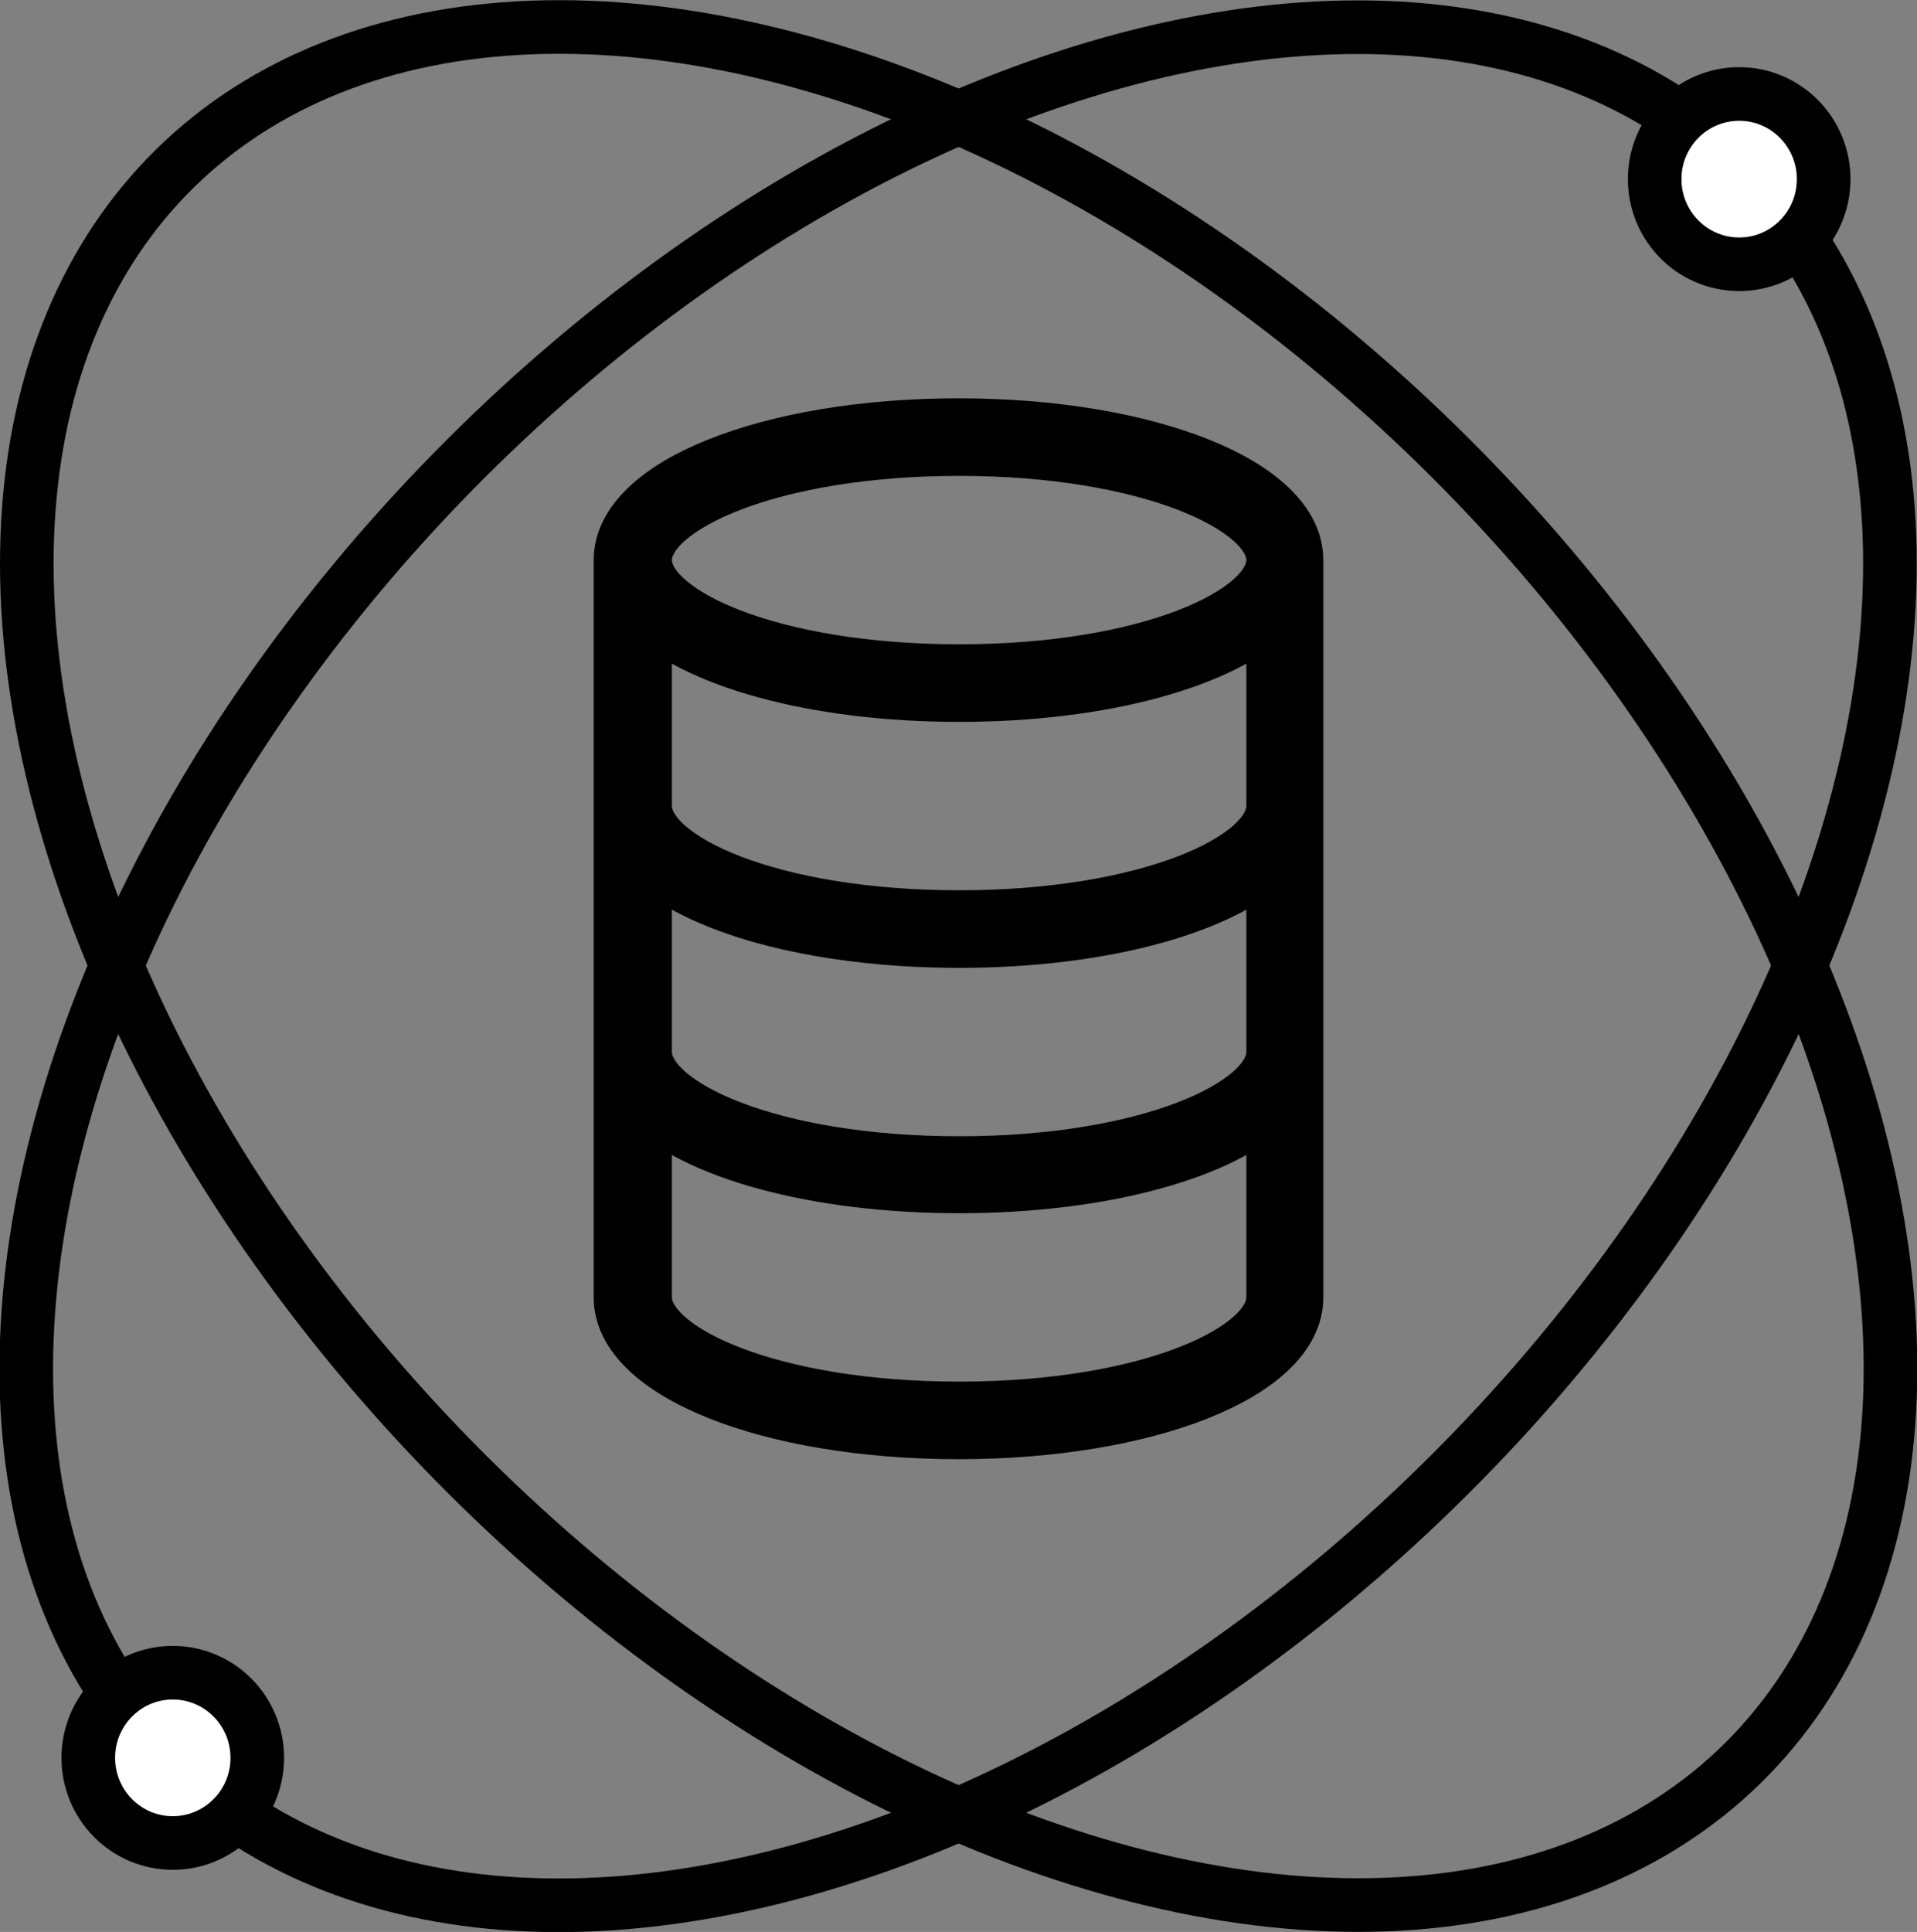<?xml version="1.0" encoding="UTF-8"?>
<svg xmlns="http://www.w3.org/2000/svg" id="Layer_2" data-name="Layer 2" viewBox="0 0 30.4 30.63">
  <rect x="0" y="0" width="30.4" height="30.63" fill="#808080" stroke="none"/>
  <defs>
    <style>
      .cls-1 {
        fill: none;
      }

      .cls-1, .cls-2 {
        stroke: #000;
        stroke-miterlimit: 10;
        stroke-width: .85px;
      }

      .cls-2 {
        fill: #fff;
      }
    </style>
  </defs>
  <g id="Layer_1-2" data-name="Layer 1">
    <g>
      <ellipse class="cls-1" cx="15.2" cy="15.31" rx="17.73" ry="11.21" transform="translate(-6.38 15.43) rotate(-45.5)"></ellipse>
      <ellipse class="cls-1" cx="15.2" cy="15.31" rx="11.21" ry="17.73" transform="translate(-6.37 15.05) rotate(-44.5)"></ellipse>
      <path class="cls-1" d="m9.84,11.15v-2.27c0-1.2,2.36-2.14,5.36-2.14s5.36.94,5.36,2.14v11.69c0,1.2-2.36,2.14-5.36,2.14s-5.36-.94-5.36-2.14v-9.42Zm10.35-2.27c0-.85-2-1.76-4.98-1.76s-4.98.91-4.98,1.76,2,1.76,4.98,1.76,4.98-.91,4.98-1.76Zm-9.96.81v3.09h0c0,.85,2,1.76,4.98,1.76s4.98-.91,4.98-1.76h0v-3.09c-.78.79-2.69,1.33-4.98,1.33s-4.2-.54-4.98-1.33Zm0,3.9v3.09c0,.85,2,1.76,4.98,1.76s4.98-.91,4.98-1.76v-3.09c-.78.79-2.69,1.33-4.98,1.33s-4.2-.54-4.98-1.33Zm9.96,6.98v-3.09c-.78.79-2.69,1.33-4.98,1.33s-4.2-.54-4.98-1.33v3.09c0,.85,2,1.76,4.98,1.76s4.98-.91,4.98-1.76Z"></path>
      <ellipse class="cls-2" cx="2.74" cy="27.87" rx="1.34" ry="1.35"></ellipse>
      <ellipse class="cls-2" cx="27.58" cy="2.84" rx="1.34" ry="1.35"></ellipse>
    </g>
  </g>
</svg>
